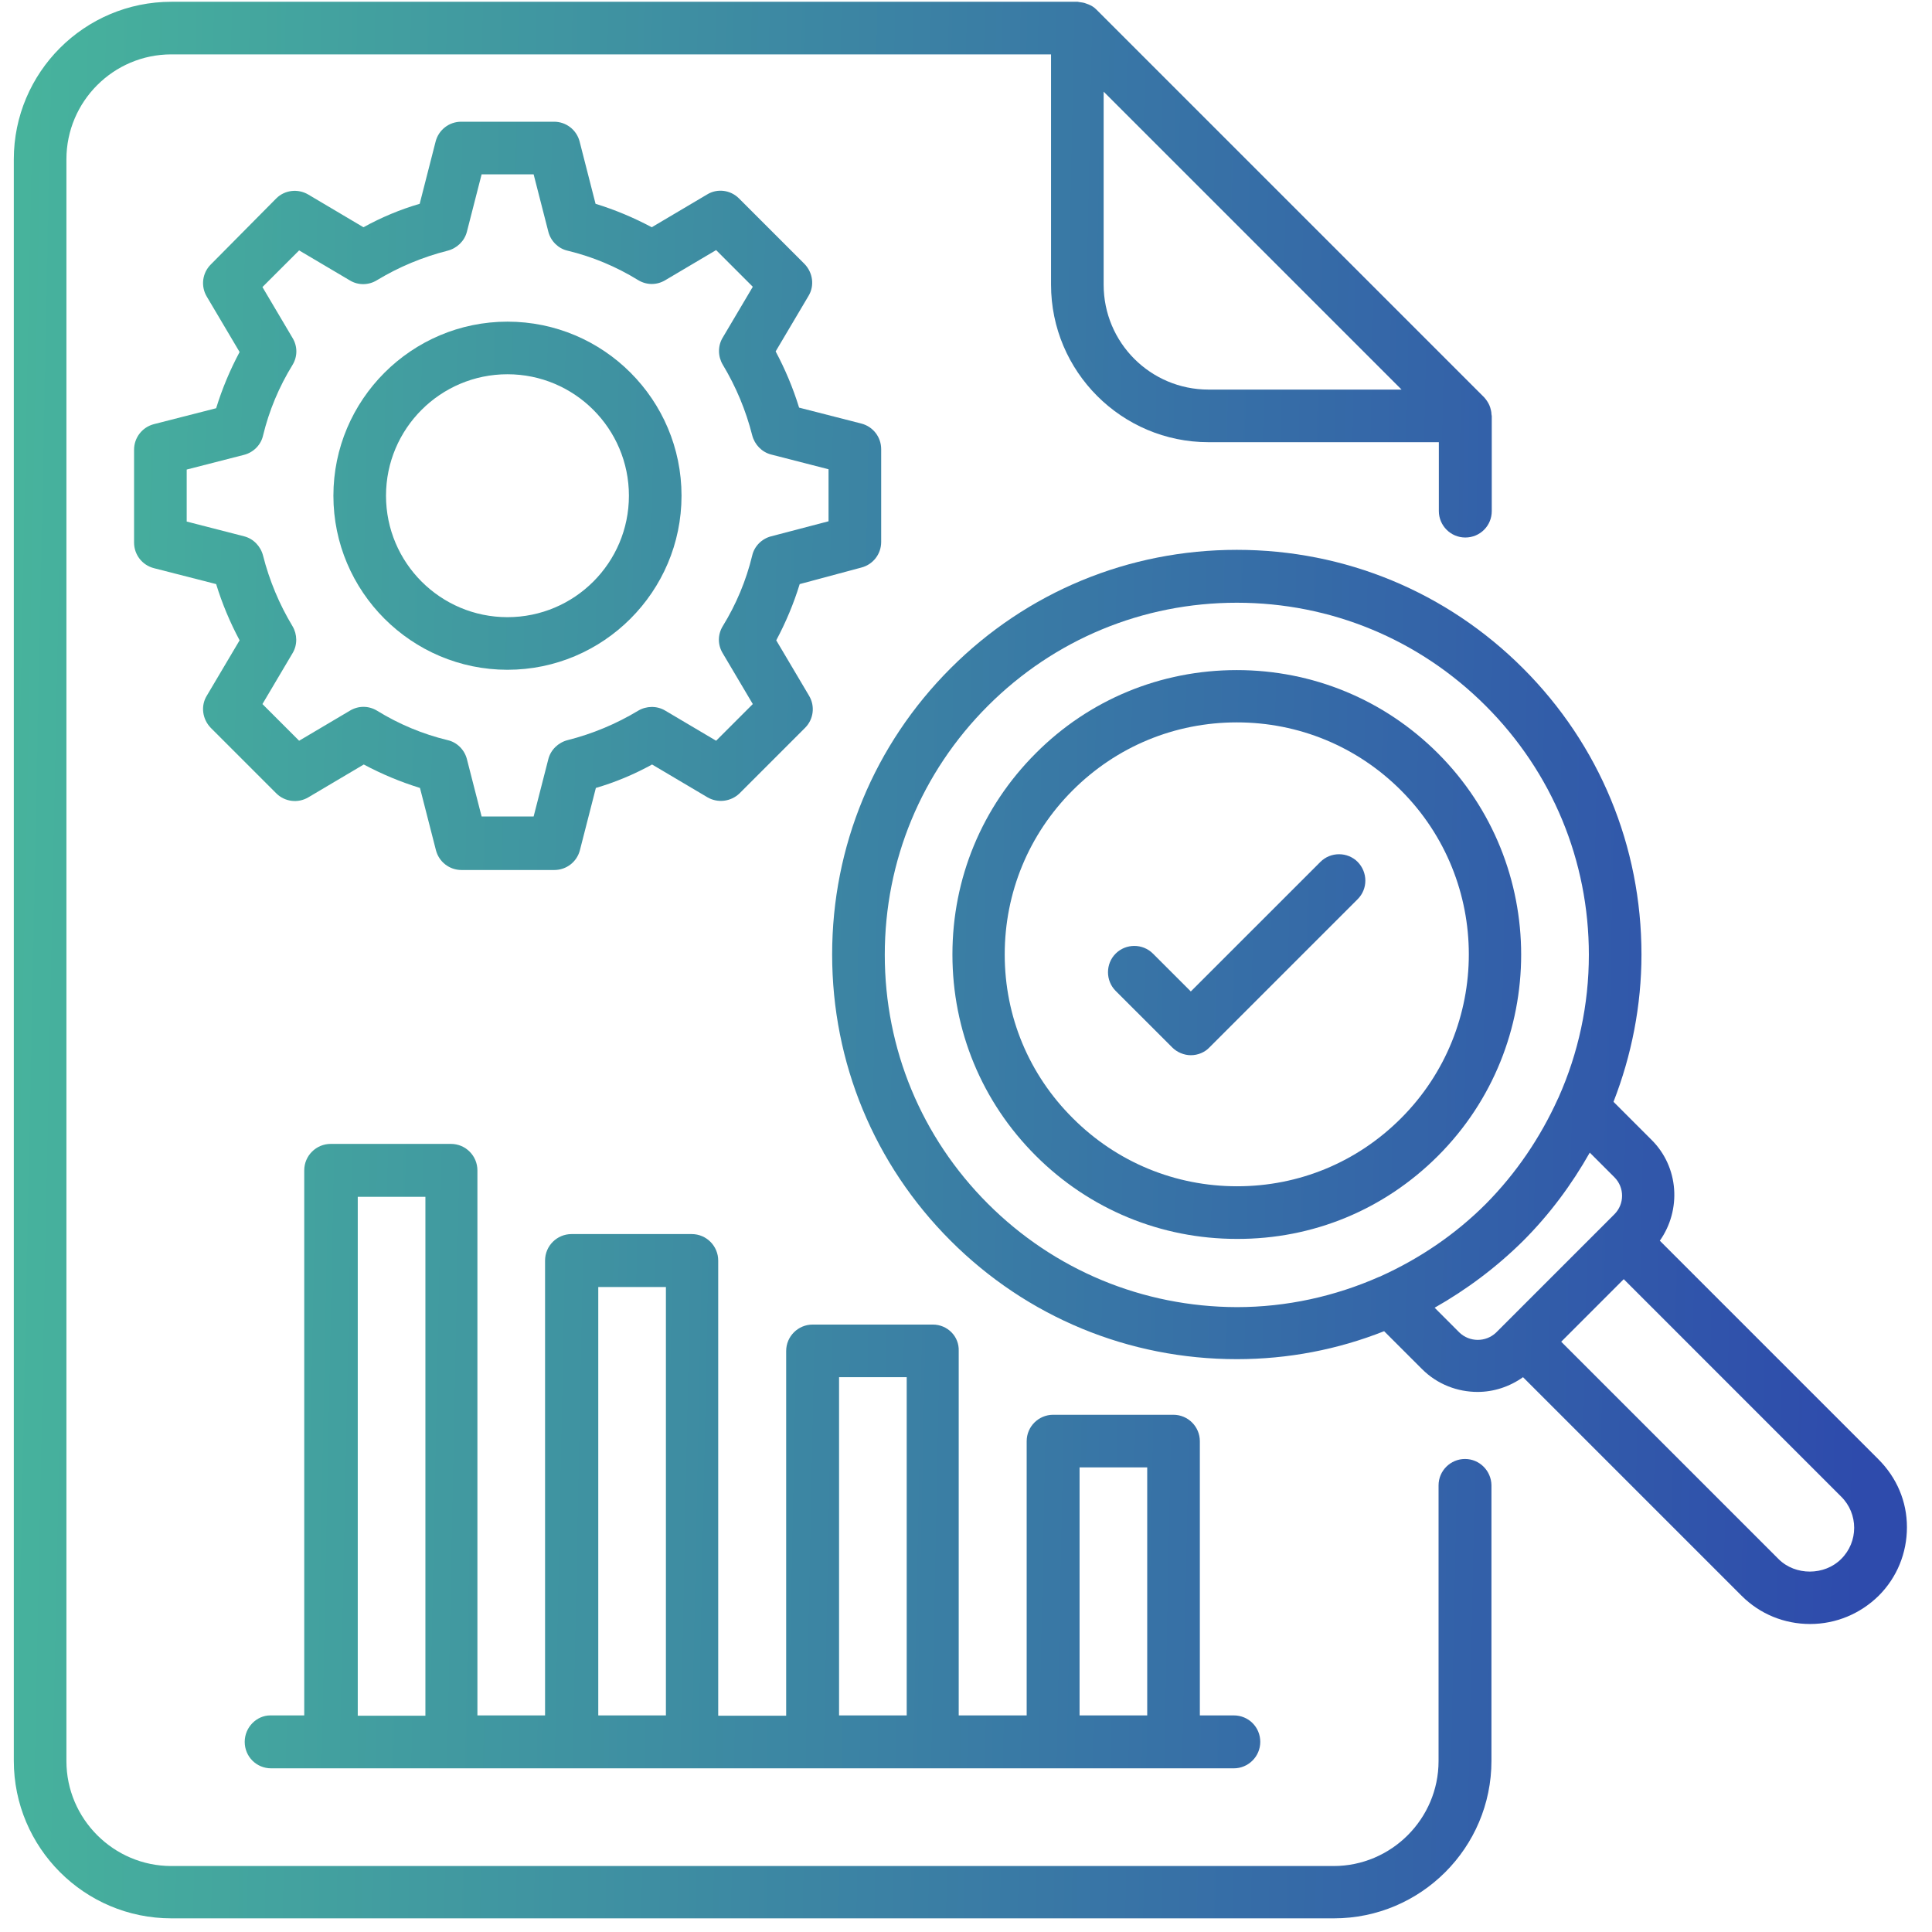 <svg xmlns="http://www.w3.org/2000/svg" width="74" height="74" viewBox="0 0 74 74" fill="none"><path d="M32.99 21.739C33.44 21.624 33.751 21.221 33.751 20.76V17.202C33.751 16.742 33.44 16.338 32.99 16.223L30.607 15.613C30.377 14.865 30.077 14.151 29.709 13.46L30.964 11.341C31.206 10.949 31.137 10.443 30.814 10.109L28.304 7.599C27.981 7.276 27.475 7.207 27.083 7.449L24.964 8.704C24.273 8.336 23.56 8.036 22.811 7.806L22.201 5.422C22.086 4.973 21.683 4.662 21.222 4.662H17.664C17.203 4.662 16.8 4.973 16.685 5.422L16.075 7.806C15.326 8.025 14.612 8.324 13.921 8.704L11.803 7.449C11.411 7.219 10.904 7.276 10.582 7.599L8.072 10.132C7.749 10.454 7.68 10.961 7.922 11.364L9.177 13.483C8.809 14.174 8.509 14.888 8.279 15.636L5.895 16.246C5.446 16.362 5.135 16.765 5.135 17.225V20.783C5.135 21.244 5.446 21.647 5.895 21.762L8.279 22.372C8.509 23.121 8.809 23.835 9.177 24.526L7.922 26.645C7.68 27.036 7.749 27.543 8.072 27.877L10.582 30.387C10.904 30.709 11.411 30.779 11.814 30.537L13.933 29.282C14.624 29.65 15.338 29.949 16.086 30.18L16.697 32.563C16.812 33.013 17.215 33.323 17.675 33.323H21.233C21.694 33.323 22.097 33.013 22.212 32.563L22.823 30.18C23.571 29.961 24.285 29.662 24.976 29.282L27.095 30.537C27.486 30.767 27.993 30.709 28.327 30.387L30.837 27.877C31.16 27.554 31.229 27.048 30.987 26.645L29.732 24.526C30.1 23.835 30.4 23.121 30.63 22.372L32.99 21.739ZM29.536 20.542C29.179 20.634 28.891 20.922 28.811 21.279C28.58 22.234 28.2 23.144 27.682 23.985C27.486 24.307 27.486 24.698 27.682 25.021L28.834 26.967L27.429 28.372L25.483 27.22C25.16 27.025 24.757 27.036 24.446 27.22C23.606 27.727 22.696 28.107 21.74 28.349C21.383 28.441 21.095 28.717 21.003 29.074L20.439 31.274H18.447L17.883 29.074C17.791 28.717 17.503 28.429 17.146 28.349C16.19 28.119 15.28 27.738 14.44 27.22C14.117 27.025 13.726 27.025 13.403 27.22L11.457 28.372L10.052 26.967L11.204 25.021C11.4 24.698 11.388 24.296 11.204 23.985C10.697 23.144 10.317 22.234 10.075 21.279C9.983 20.922 9.707 20.634 9.35 20.542L7.151 19.977V17.985L9.35 17.421C9.707 17.329 9.995 17.041 10.075 16.684C10.306 15.728 10.686 14.819 11.204 13.978C11.4 13.655 11.4 13.264 11.204 12.942L10.052 10.995L11.457 9.591L13.403 10.742C13.726 10.938 14.129 10.926 14.44 10.731C15.28 10.224 16.19 9.844 17.146 9.602C17.503 9.51 17.791 9.234 17.883 8.877L18.447 6.677H20.439L21.003 8.877C21.095 9.234 21.383 9.522 21.74 9.602C22.696 9.832 23.606 10.213 24.446 10.731C24.769 10.926 25.16 10.926 25.483 10.731L27.429 9.579L28.834 10.984L27.682 12.93C27.486 13.252 27.498 13.655 27.682 13.966C28.189 14.807 28.569 15.717 28.811 16.672C28.903 17.029 29.179 17.317 29.536 17.409L31.735 17.974V19.966L29.536 20.542Z" fill="url(#paint0_linear_256_3953)"></path><path d="M19.437 12.32C15.764 12.32 12.77 15.314 12.77 18.987C12.77 22.66 15.764 25.654 19.437 25.654C23.11 25.654 26.104 22.66 26.104 18.987C26.104 15.314 23.122 12.32 19.437 12.32ZM19.437 23.639C16.869 23.639 14.785 21.555 14.785 18.987C14.785 16.419 16.869 14.335 19.437 14.335C22.005 14.335 24.089 16.419 24.089 18.987C24.089 21.555 22.005 23.639 19.437 23.639Z" fill="url(#paint1_linear_256_3953)"></path><path d="M35.731 50.734H31.125C30.572 50.734 30.112 51.183 30.112 51.748V65.716H27.509V48.282C27.509 47.729 27.06 47.268 26.496 47.268H21.89C21.337 47.268 20.877 47.717 20.877 48.282V65.704H18.286V44.827C18.286 44.274 17.837 43.814 17.272 43.814H12.666C12.114 43.814 11.653 44.263 11.653 44.827V65.704H10.352C9.834 65.704 9.373 66.153 9.373 66.717C9.373 67.282 9.822 67.731 10.386 67.731H47.258C47.81 67.731 48.271 67.282 48.271 66.717C48.271 66.153 47.822 65.704 47.258 65.704H45.957V55.202C45.957 54.649 45.508 54.189 44.943 54.189H40.337C39.785 54.189 39.324 54.638 39.324 55.202V65.704H36.721V51.748C36.744 51.183 36.284 50.734 35.731 50.734ZM13.703 45.84H16.294V65.716H13.703V45.84ZM22.915 65.704V49.295H25.506V65.704H22.915ZM32.138 65.704V52.749H34.729V65.704H32.138ZM41.35 56.204H43.941V65.704H41.35V56.204Z" fill="url(#paint2_linear_256_3953)"></path><path d="M71.946 55.893L63.575 47.522C64.404 46.347 64.312 44.7 63.252 43.653L61.801 42.202C62.492 40.428 62.872 38.517 62.872 36.559C62.872 32.414 61.26 28.522 58.335 25.597C55.41 22.672 51.518 21.06 47.373 21.06C43.227 21.06 39.335 22.672 36.41 25.597C33.486 28.522 31.873 32.414 31.873 36.559C31.873 40.705 33.486 44.597 36.41 47.522C39.335 50.446 43.227 52.059 47.373 52.059C49.342 52.059 51.242 51.69 53.015 50.988L54.466 52.438C55.053 53.026 55.825 53.314 56.597 53.314C57.207 53.314 57.817 53.118 58.335 52.749L66.707 61.121C67.409 61.823 68.342 62.203 69.332 62.203C70.323 62.203 71.255 61.812 71.958 61.121C72.66 60.419 73.04 59.486 73.04 58.495C73.04 57.505 72.649 56.596 71.946 55.893ZM37.838 46.105C35.294 43.56 33.889 40.175 33.889 36.571C33.889 32.966 35.294 29.581 37.838 27.036C40.383 24.491 43.769 23.086 47.373 23.086C50.977 23.086 54.363 24.491 56.907 27.036C59.452 29.581 60.857 32.966 60.857 36.571C60.857 38.482 60.454 40.336 59.694 42.04C59.683 42.052 59.683 42.075 59.671 42.086C59.003 43.56 58.082 44.931 56.907 46.117C55.733 47.291 54.363 48.212 52.889 48.88C52.866 48.892 52.854 48.903 52.831 48.903C51.138 49.652 49.285 50.066 47.373 50.066C43.769 50.055 40.383 48.65 37.838 46.105ZM55.894 51.034L54.95 50.089C56.17 49.398 57.31 48.546 58.335 47.533C59.36 46.508 60.201 45.368 60.892 44.148L61.836 45.092C62.227 45.483 62.227 46.117 61.836 46.508L57.299 51.045C56.907 51.414 56.286 51.414 55.894 51.034ZM70.518 59.716C69.885 60.349 68.768 60.361 68.123 59.716L59.798 51.391L62.193 48.995L70.518 57.321C71.186 57.977 71.186 59.06 70.518 59.716Z" fill="url(#paint3_linear_256_3953)"></path><path d="M55.077 44.274C59.326 40.025 59.326 33.105 55.077 28.855C53.015 26.794 50.275 25.666 47.373 25.666C44.46 25.666 41.719 26.794 39.669 28.855C37.608 30.917 36.48 33.646 36.48 36.559C36.48 39.472 37.608 42.202 39.669 44.263C41.73 46.324 44.471 47.453 47.373 47.453C50.286 47.464 53.015 46.336 55.077 44.274ZM38.483 36.559C38.483 34.187 39.404 31.953 41.086 30.272C42.767 28.591 45.001 27.669 47.373 27.669C49.745 27.669 51.979 28.591 53.66 30.272C57.126 33.738 57.126 39.369 53.66 42.835C51.979 44.516 49.757 45.437 47.384 45.437C45.012 45.437 42.778 44.516 41.097 42.835C39.416 41.165 38.483 38.943 38.483 36.559Z" fill="url(#paint4_linear_256_3953)"></path><path d="M52.002 33.013C51.611 32.621 50.966 32.621 50.574 33.013L45.611 37.975L44.16 36.525C43.769 36.133 43.124 36.133 42.732 36.525C42.341 36.916 42.341 37.561 42.732 37.953L44.897 40.117C45.081 40.302 45.346 40.417 45.611 40.417C45.876 40.417 46.141 40.313 46.325 40.117L52.002 34.44C52.394 34.049 52.394 33.416 52.002 33.013Z" fill="url(#paint5_linear_256_3953)"></path><path d="M56.113 55.882C55.56 55.882 55.1 56.331 55.1 56.895V67.454C55.1 69.665 53.292 71.473 51.081 71.473H6.563C4.352 71.473 2.544 69.665 2.544 67.454V6.102C2.544 3.891 4.341 2.083 6.563 2.083H40.257V10.903C40.257 14.231 42.963 16.937 46.291 16.937H55.111V19.574C55.111 20.127 55.56 20.588 56.124 20.588C56.689 20.588 57.138 20.139 57.138 19.574V15.935C57.138 15.912 57.126 15.889 57.126 15.866C57.126 15.774 57.103 15.694 57.08 15.613C57.069 15.579 57.057 15.544 57.046 15.521C57 15.417 56.931 15.314 56.85 15.222L41.995 0.367C41.903 0.275 41.811 0.217 41.696 0.171C41.661 0.16 41.638 0.148 41.604 0.137C41.523 0.102 41.431 0.091 41.339 0.079C41.316 0.079 41.304 0.068 41.281 0.068H6.563C3.235 0.068 0.529 2.774 0.529 6.102V67.443C0.529 70.771 3.235 73.477 6.563 73.477H51.092C54.42 73.477 57.126 70.771 57.126 67.443V56.883C57.115 56.331 56.666 55.882 56.113 55.882ZM42.272 10.903V3.511L53.683 14.922H46.291C44.068 14.922 42.272 13.126 42.272 10.903Z" fill="url(#paint6_linear_256_3953)"></path><defs><linearGradient id="paint0_linear_256_3953" x1="-4.474" y1="-35.238" x2="73.089" y2="-33.66" gradientUnits="userSpaceOnUse"><stop stop-color="#49BC9B"></stop><stop offset="1" stop-color="#2E4BAC"></stop></linearGradient><linearGradient id="paint1_linear_256_3953" x1="-4.474" y1="-35.238" x2="73.089" y2="-33.66" gradientUnits="userSpaceOnUse"><stop stop-color="#49BC9B"></stop><stop offset="1" stop-color="#2E4BAC"></stop></linearGradient><linearGradient id="paint2_linear_256_3953" x1="-4.474" y1="-35.238" x2="73.089" y2="-33.66" gradientUnits="userSpaceOnUse"><stop stop-color="#49BC9B"></stop><stop offset="1" stop-color="#2E4BAC"></stop></linearGradient><linearGradient id="paint3_linear_256_3953" x1="-4.474" y1="-35.238" x2="73.089" y2="-33.66" gradientUnits="userSpaceOnUse"><stop stop-color="#49BC9B"></stop><stop offset="1" stop-color="#2E4BAC"></stop></linearGradient><linearGradient id="paint4_linear_256_3953" x1="-4.474" y1="-35.238" x2="73.089" y2="-33.66" gradientUnits="userSpaceOnUse"><stop stop-color="#49BC9B"></stop><stop offset="1" stop-color="#2E4BAC"></stop></linearGradient><linearGradient id="paint5_linear_256_3953" x1="-4.474" y1="-35.238" x2="73.089" y2="-33.66" gradientUnits="userSpaceOnUse"><stop stop-color="#49BC9B"></stop><stop offset="1" stop-color="#2E4BAC"></stop></linearGradient><linearGradient id="paint6_linear_256_3953" x1="-4.474" y1="-35.238" x2="73.089" y2="-33.66" gradientUnits="userSpaceOnUse"><stop stop-color="#49BC9B"></stop><stop offset="1" stop-color="#2E4BAC"></stop></linearGradient></defs></svg>